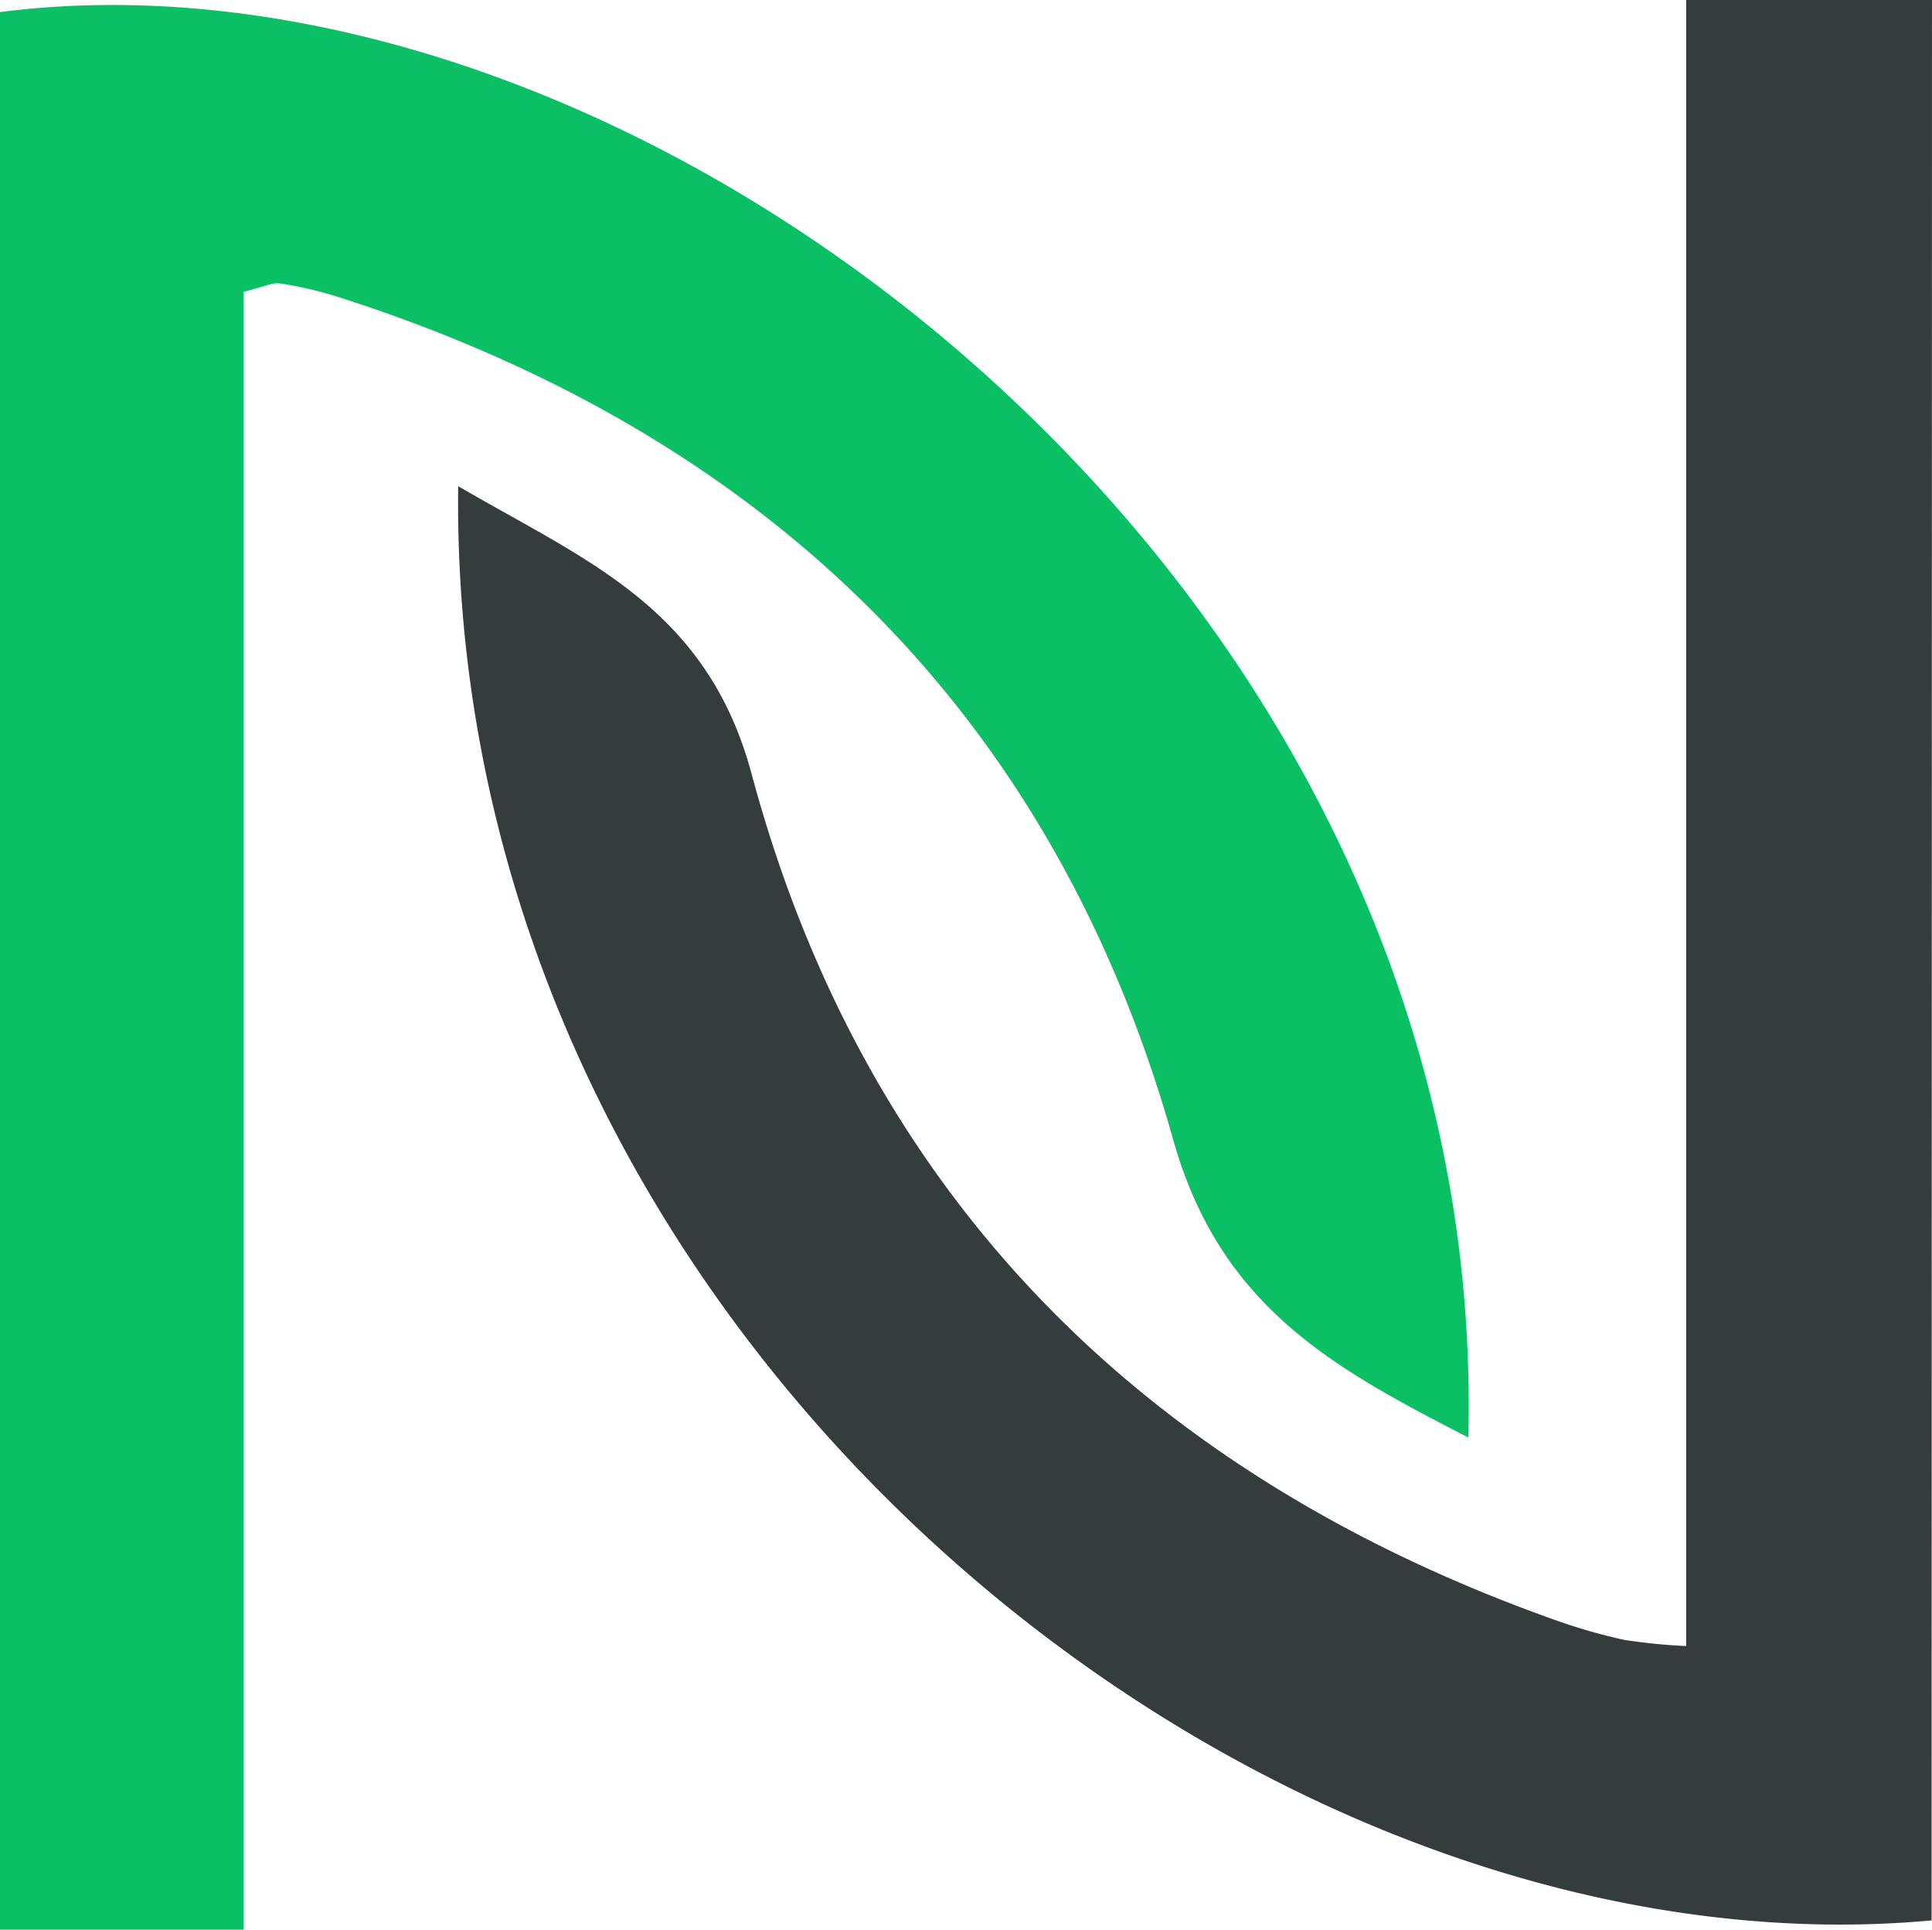 <svg xmlns:xlink="http://www.w3.org/1999/xlink" xmlns="http://www.w3.org/2000/svg" filter="url(#colors2141108476)" x="0" y="0" width="49.7" height="49.633" class="image-svg-svg primary" style="overflow: visible;" fill="#FFFFFF"><svg xmlns="http://www.w3.org/2000/svg" viewBox="0 0 230.52 230.21" fill="#FFFFFF"><title fill="#FFFFFF">资源 121</title><path d="M29.06 230.21H0V1.44c76.45-9.85 177.83 67.71 175.19 170.05-16-8.24-29.57-15.5-35.21-35.53-14.44-51.3-49.11-84.46-99.9-100.62a45.27 45.27 0 0 0-6.71-1.53c-.83-.13-1.77.37-4.31 1v195.4z" fill="#0BBF64"></path><path d="M230.47 229.1C150 236.52 53.41 160 54.67 58c15.16 8.86 29.63 14.39 35 34.29 13.54 50.47 47 83.69 96.15 101.07a68.57 68.57 0 0 0 8 2.28 70.18 70.18 0 0 0 7.37.73V0h29.33z" fill="#343C3E"></path></svg></svg>